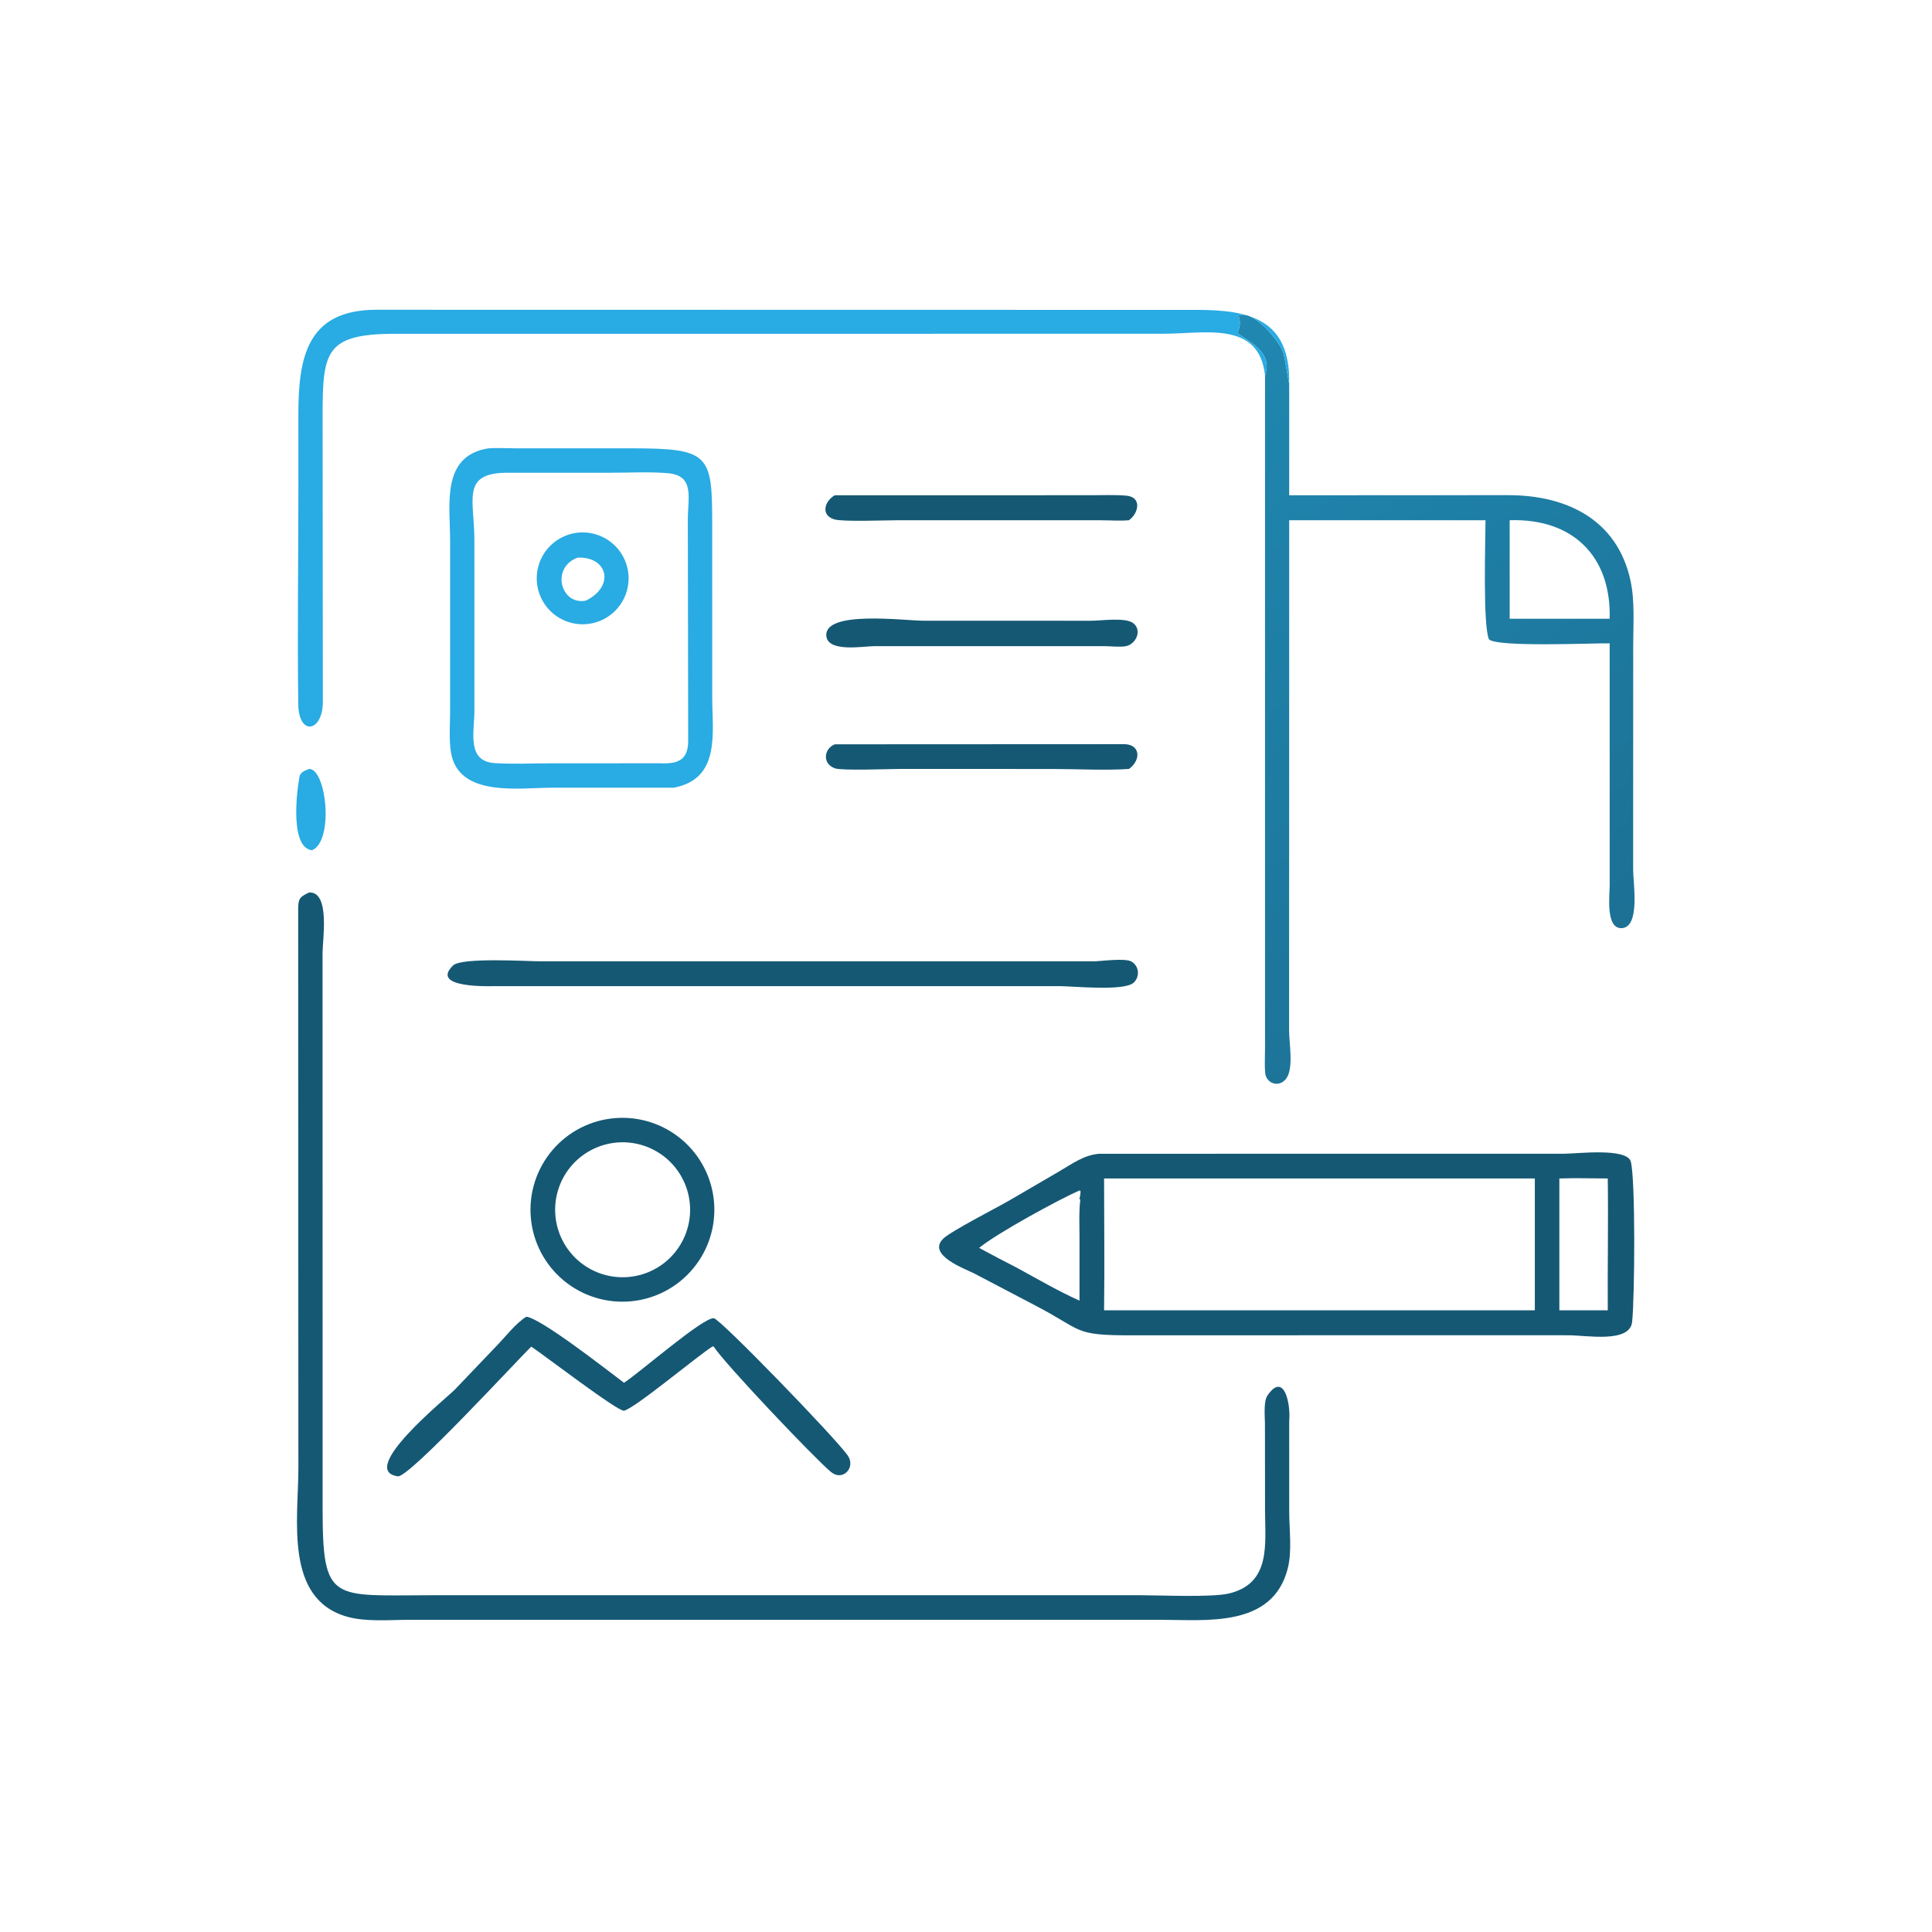 <?xml version="1.0" encoding="utf-8" ?>
<svg xmlns="http://www.w3.org/2000/svg" xmlns:xlink="http://www.w3.org/1999/xlink" width="1024" height="1024">
	<path fill="#155874" transform="scale(2 2)" d="M291.26 305.762L414.315 305.754C417.911 305.753 431.184 304.085 432.182 307.86C433.438 312.612 433.227 343.875 432.529 350.333C431.915 356.013 420.397 353.863 415.716 353.861L390.375 353.848L300.081 353.872C284.092 353.911 287.29 352.642 274.042 345.801L258.268 337.528C255.836 336.262 245.629 332.663 249.901 328.315C251.813 326.369 263.974 320.161 267.367 318.204L280.741 310.403C284.263 308.359 287.122 306.145 291.26 305.762ZM292.591 312.307C292.598 323.949 292.747 335.611 292.591 347.251L395.125 347.251L406.745 347.251L406.745 312.307L304.391 312.307L292.591 312.307ZM286.076 315.478C280.514 317.932 264.363 326.722 259.473 330.706C262.812 332.53 266.189 334.273 269.572 336.013C274.98 338.976 280.459 342.154 286.076 344.69L286.077 327.726C286.08 324.488 285.896 321.077 286.297 317.864L286.065 317.791C286.193 317.084 286.362 316.374 286.354 315.653L286.076 315.478ZM413.246 347.251L426.075 347.251C426.005 335.607 426.237 323.948 426.075 312.307C421.811 312.296 417.505 312.155 413.246 312.307L413.246 347.251Z"/>
	<path fill="#29ABE3" transform="scale(2 2)" d="M129.397 118.82C131.719 118.644 134.161 118.807 136.496 118.807L167.456 118.812C188.013 118.823 188.744 120.457 188.743 138.848L188.747 184.597C188.742 194.087 191.069 206.38 178.579 208.74L146.193 208.752C137.689 208.752 121.484 211.376 119.52 199.419C118.952 195.959 119.284 192.012 119.282 188.501L119.286 143.33C119.292 133.909 116.791 120.834 129.397 118.82ZM174.837 202.275C179.617 202.5 182.417 201.493 182.375 196.181L182.285 137.634C182.303 131.738 184.133 125.979 176.899 125.391C172.013 124.993 166.892 125.278 161.982 125.278L133.697 125.287C122.248 125.616 125.722 132.661 125.719 143.18L125.725 188.334C125.729 193.907 123.55 201.758 131.117 202.234C136.014 202.543 141.08 202.293 145.996 202.291L174.837 202.275Z"/>
	<path fill="#29ABE3" transform="scale(2 2)" d="M151.807 141.38Q152.1 141.316 152.396 141.266Q152.691 141.216 152.989 141.181Q153.287 141.146 153.586 141.126Q153.885 141.106 154.185 141.1Q154.485 141.095 154.785 141.104Q155.085 141.113 155.383 141.137Q155.682 141.161 155.98 141.199Q156.277 141.238 156.572 141.291Q156.867 141.345 157.159 141.412Q157.452 141.48 157.74 141.562Q158.028 141.644 158.312 141.74Q158.597 141.836 158.876 141.946Q159.154 142.056 159.428 142.18Q159.701 142.303 159.968 142.44Q160.235 142.577 160.494 142.727Q160.754 142.877 161.006 143.039Q161.258 143.202 161.502 143.377Q161.746 143.551 161.98 143.738Q162.215 143.924 162.441 144.122Q162.666 144.32 162.881 144.529Q163.097 144.737 163.301 144.956Q163.506 145.175 163.7 145.404Q163.894 145.633 164.076 145.871Q164.258 146.109 164.429 146.356Q164.599 146.603 164.757 146.858Q164.915 147.113 165.06 147.375Q165.205 147.638 165.337 147.907Q165.469 148.176 165.588 148.451Q165.707 148.727 165.812 149.008Q165.917 149.289 166.008 149.574Q166.099 149.86 166.176 150.15Q166.253 150.44 166.315 150.733Q166.377 151.026 166.425 151.322Q166.473 151.618 166.507 151.916Q166.54 152.214 166.559 152.514Q166.577 152.813 166.581 153.113Q166.585 153.413 166.574 153.712Q166.563 154.012 166.537 154.311Q166.511 154.61 166.471 154.907Q166.431 155.204 166.376 155.499Q166.321 155.793 166.251 156.085Q166.182 156.377 166.098 156.665Q166.015 156.953 165.917 157.236Q165.819 157.52 165.707 157.798Q165.596 158.076 165.471 158.349Q165.345 158.621 165.207 158.887Q165.068 159.153 164.917 159.412Q164.766 159.671 164.602 159.922Q164.438 160.173 164.262 160.416Q164.085 160.659 163.898 160.892Q163.71 161.126 163.511 161.35Q163.311 161.575 163.101 161.789Q162.891 162.003 162.671 162.206Q162.451 162.41 162.221 162.602Q161.991 162.795 161.752 162.976Q161.513 163.156 161.265 163.325Q161.017 163.494 160.761 163.651Q160.505 163.807 160.242 163.951Q159.979 164.094 159.709 164.225Q159.439 164.355 159.163 164.473Q158.887 164.59 158.605 164.693Q158.324 164.796 158.038 164.886Q157.751 164.975 157.461 165.05Q157.171 165.125 156.877 165.186Q156.586 165.246 156.291 165.292Q155.997 165.338 155.701 165.37Q155.405 165.401 155.108 165.418Q154.811 165.435 154.513 165.438Q154.216 165.44 153.918 165.428Q153.621 165.416 153.324 165.39Q153.028 165.363 152.733 165.322Q152.438 165.281 152.146 165.226Q151.853 165.17 151.564 165.101Q151.275 165.031 150.989 164.947Q150.703 164.864 150.422 164.766Q150.141 164.668 149.865 164.557Q149.589 164.446 149.318 164.321Q149.048 164.197 148.784 164.059Q148.52 163.922 148.263 163.771Q148.006 163.621 147.757 163.458Q147.508 163.295 147.267 163.121Q147.026 162.946 146.794 162.76Q146.562 162.573 146.339 162.376Q146.116 162.178 145.903 161.97Q145.691 161.762 145.488 161.544Q145.286 161.326 145.094 161.098Q144.903 160.87 144.723 160.633Q144.543 160.396 144.374 160.151Q144.206 159.905 144.05 159.652Q143.894 159.398 143.75 159.138Q143.606 158.877 143.476 158.609Q143.345 158.342 143.228 158.068Q143.11 157.795 143.006 157.516Q142.903 157.237 142.812 156.953Q142.722 156.67 142.646 156.382Q142.57 156.094 142.508 155.803Q142.446 155.512 142.398 155.218Q142.351 154.924 142.317 154.628Q142.284 154.333 142.265 154.036Q142.247 153.739 142.242 153.441Q142.238 153.143 142.248 152.846Q142.259 152.548 142.284 152.252Q142.309 151.955 142.348 151.66Q142.387 151.365 142.441 151.072Q142.495 150.78 142.563 150.49Q142.631 150.2 142.713 149.914Q142.795 149.628 142.891 149.346Q142.986 149.064 143.096 148.788Q143.206 148.511 143.329 148.24Q143.452 147.969 143.588 147.704Q143.724 147.439 143.873 147.182Q144.022 146.924 144.183 146.674Q144.344 146.423 144.517 146.181Q144.691 145.94 144.876 145.706Q145.061 145.473 145.257 145.249Q145.453 145.025 145.66 144.811Q145.867 144.597 146.084 144.394Q146.301 144.19 146.527 143.997Q146.754 143.804 146.99 143.623Q147.226 143.441 147.47 143.271Q147.715 143.102 147.967 142.944Q148.22 142.786 148.48 142.641Q148.74 142.496 149.006 142.364Q149.273 142.232 149.546 142.113Q149.819 141.994 150.097 141.888Q150.375 141.783 150.659 141.691Q150.942 141.599 151.229 141.522Q151.516 141.444 151.807 141.38ZM155.262 159.173C162.955 155.417 161.172 147.462 153.065 147.783C145.863 150.449 148.633 160.492 155.262 159.173Z"/>
	<defs>
		<linearGradient id="gradient_0" gradientUnits="userSpaceOnUse" x1="416.676" y1="256.741" x2="295.072" y2="110.969">
			<stop offset="0" stop-color="#1C7195"/>
			<stop offset="1" stop-color="#2088B1"/>
		</linearGradient>
	</defs>
	<path fill="url(#gradient_0)" transform="scale(2 2)" d="M335.241 99.551C337.375 93.255 331.211 90.747 327.898 88.255L328.027 87.949C328.71 86.291 328.742 85.277 328.204 83.614C332.238 82.013 338.82 90.165 340.002 93.215C340.586 94.722 341.46 101.443 341.651 101.666L341.651 131.251L399.54 131.224C414.761 131.167 428.559 137.413 432.108 153.905C433.279 159.342 432.816 165.374 432.818 170.916L432.805 230.637C432.788 233.86 434.744 245.65 429.833 245.965C425.425 246.248 426.584 237.154 426.584 234.637L426.577 170.493C422.014 170.414 396.995 171.563 394.6 169.453C392.944 165.772 393.655 143.387 393.677 137.865L341.651 137.865L341.626 273.072C341.597 276.309 342.944 283.258 340.777 285.948C338.864 288.323 335.505 287.127 335.276 284.246C335.109 282.155 335.245 279.954 335.245 277.852L335.241 99.551ZM400.082 163.977L426.577 163.977C427.046 147.373 416.735 137.321 400.082 137.865L400.082 163.977Z"/>
	<path fill="#155874" transform="scale(2 2)" d="M81.926 236.516C87.554 236.243 85.479 249.096 85.484 252.486L85.498 399.813C85.507 424.86 87.916 422.782 114.309 422.751L302.322 422.75C307.702 422.755 321.151 423.368 325.672 422.295C336.896 419.631 335.262 409.118 335.249 400.329L335.224 377.367C335.223 375.383 334.79 371.428 335.906 369.8C340.301 363.395 342.068 372.029 341.651 376.532L341.656 400.743C341.666 405.562 342.455 411.058 341.245 415.741C337.203 431.393 319.71 429.268 307.664 429.264L108.232 429.272C103.12 429.275 96.94 429.845 91.996 428.449C75.285 423.73 79.067 402.597 79.075 389.073L79.023 240.966C79.042 238.198 79.357 237.704 81.926 236.516Z"/>
	<path fill="#29ABE3" transform="scale(2 2)" d="M335.241 99.551C333.75 84.903 319.305 88.449 308.142 88.451L104.842 88.458C86.194 88.452 85.498 93.187 85.496 110.154L85.557 185.94C85.58 194.003 79.156 195.163 79.045 186.665C78.791 167.127 79.085 147.54 79.078 127.996L79.069 110.106C79.072 95.06 81.109 82.228 99.501 82.088L317.072 82.126C331.318 82.105 341.962 84.702 341.651 101.666C341.46 101.443 340.586 94.722 340.002 93.215C338.82 90.165 332.238 82.013 328.204 83.614C328.742 85.277 328.71 86.291 328.027 87.949L327.898 88.255C331.211 90.747 337.375 93.255 335.241 99.551Z"/>
	<path fill="#155874" transform="scale(2 2)" d="M161.837 296.432Q162.428 296.356 163.021 296.309Q163.615 296.262 164.211 296.244Q164.806 296.226 165.401 296.237Q165.997 296.248 166.591 296.289Q167.185 296.329 167.777 296.398Q168.369 296.467 168.956 296.565Q169.544 296.663 170.126 296.79Q170.708 296.917 171.283 297.072Q171.858 297.226 172.425 297.409Q172.991 297.592 173.549 297.802Q174.106 298.013 174.652 298.25Q175.199 298.487 175.733 298.751Q176.267 299.015 176.787 299.304Q177.308 299.594 177.813 299.908Q178.319 300.223 178.809 300.562Q179.299 300.901 179.771 301.263Q180.244 301.625 180.698 302.011Q181.153 302.396 181.588 302.802Q182.023 303.209 182.437 303.637Q182.852 304.065 183.245 304.512Q183.639 304.959 184.009 305.425Q184.38 305.891 184.728 306.375Q185.076 306.858 185.399 307.358Q185.723 307.859 186.022 308.374Q186.321 308.889 186.594 309.418Q186.867 309.947 187.114 310.489Q187.361 311.031 187.582 311.585Q187.802 312.138 187.995 312.701Q188.188 313.265 188.353 313.837Q188.519 314.409 188.656 314.989Q188.793 315.569 188.902 316.154Q189.01 316.74 189.09 317.33Q189.17 317.92 189.221 318.514Q189.272 319.107 189.294 319.702Q189.315 320.297 189.308 320.893Q189.301 321.489 189.265 322.083Q189.228 322.678 189.163 323.27Q189.098 323.862 189.004 324.45Q188.909 325.038 188.787 325.621Q188.664 326.203 188.513 326.78Q188.362 327.356 188.182 327.924Q188.003 328.492 187.797 329.05Q187.59 329.609 187.356 330.157Q187.123 330.705 186.863 331.24Q186.602 331.776 186.316 332.299Q186.03 332.821 185.719 333.329Q185.408 333.837 185.072 334.329Q184.736 334.821 184.377 335.296Q184.018 335.771 183.636 336.228Q183.254 336.685 182.85 337.122Q182.446 337.56 182.021 337.977Q181.596 338.395 181.151 338.791Q180.707 339.187 180.243 339.561Q179.779 339.935 179.298 340.286Q178.817 340.637 178.319 340.964Q177.821 341.291 177.308 341.593Q176.795 341.895 176.267 342.172Q175.74 342.449 175.199 342.699Q174.659 342.95 174.107 343.174Q173.555 343.398 172.993 343.595Q172.431 343.791 171.86 343.96Q171.289 344.129 170.71 344.27Q170.131 344.411 169.547 344.524Q168.962 344.636 168.372 344.72Q167.777 344.805 167.179 344.86Q166.581 344.915 165.981 344.94Q165.381 344.966 164.78 344.962Q164.18 344.958 163.58 344.924Q162.98 344.89 162.383 344.827Q161.786 344.764 161.192 344.671Q160.599 344.579 160.011 344.457Q159.423 344.335 158.841 344.185Q158.26 344.035 157.686 343.856Q157.113 343.677 156.549 343.47Q155.985 343.263 155.432 343.028Q154.879 342.794 154.339 342.532Q153.798 342.271 153.271 341.983Q152.744 341.695 152.231 341.382Q151.719 341.068 151.223 340.73Q150.726 340.392 150.247 340.029Q149.768 339.667 149.308 339.281Q148.847 338.896 148.406 338.488Q147.965 338.08 147.545 337.651Q147.124 337.223 146.725 336.773Q146.327 336.324 145.95 335.856Q145.574 335.388 145.222 334.901Q144.869 334.415 144.541 333.912Q144.213 333.409 143.91 332.891Q143.607 332.372 143.329 331.839Q143.052 331.306 142.802 330.76Q142.551 330.215 142.328 329.657Q142.105 329.099 141.909 328.532Q141.713 327.964 141.546 327.387Q141.379 326.81 141.24 326.226Q141.101 325.641 140.991 325.051Q140.882 324.46 140.801 323.865Q140.72 323.27 140.669 322.671Q140.618 322.073 140.597 321.473Q140.575 320.872 140.583 320.272Q140.591 319.671 140.629 319.072Q140.666 318.472 140.733 317.876Q140.801 317.279 140.897 316.686Q140.993 316.093 141.119 315.506Q141.245 314.918 141.399 314.338Q141.553 313.757 141.736 313.185Q141.919 312.613 142.129 312.051Q142.34 311.488 142.578 310.937Q142.816 310.385 143.081 309.846Q143.346 309.307 143.638 308.782Q143.929 308.257 144.246 307.747Q144.562 307.236 144.904 306.742Q145.246 306.248 145.611 305.772Q145.977 305.295 146.365 304.837Q146.754 304.379 147.164 303.941Q147.575 303.502 148.007 303.085Q148.438 302.667 148.89 302.271Q149.342 301.875 149.813 301.502Q150.283 301.129 150.772 300.78Q151.26 300.431 151.765 300.106Q152.271 299.781 152.791 299.481Q153.312 299.181 153.846 298.908Q154.381 298.634 154.929 298.387Q155.476 298.14 156.035 297.921Q156.594 297.701 157.163 297.509Q157.732 297.317 158.31 297.154Q158.888 296.99 159.474 296.855Q160.059 296.72 160.65 296.615Q161.241 296.509 161.837 296.432ZM167.628 338.292Q168.062 338.228 168.493 338.142Q168.924 338.056 169.35 337.949Q169.776 337.843 170.196 337.715Q170.617 337.587 171.03 337.439Q171.444 337.291 171.849 337.123Q172.255 336.955 172.652 336.767Q173.049 336.579 173.436 336.372Q173.824 336.165 174.2 335.939Q174.577 335.714 174.942 335.469Q175.307 335.225 175.66 334.964Q176.013 334.702 176.352 334.423Q176.691 334.144 177.017 333.849Q177.342 333.554 177.653 333.244Q177.963 332.933 178.258 332.608Q178.553 332.282 178.831 331.942Q179.11 331.603 179.371 331.25Q179.633 330.897 179.877 330.532Q180.12 330.167 180.346 329.79Q180.572 329.413 180.779 329.026Q180.986 328.638 181.173 328.241Q181.361 327.844 181.529 327.438Q181.697 327.032 181.844 326.619Q181.992 326.205 182.119 325.785Q182.247 325.364 182.353 324.938Q182.46 324.512 182.545 324.082Q182.631 323.651 182.695 323.216Q182.759 322.782 182.802 322.345Q182.845 321.908 182.866 321.469Q182.887 321.03 182.887 320.591Q182.887 320.152 182.865 319.713Q182.843 319.275 182.8 318.837Q182.757 318.4 182.692 317.966Q182.627 317.532 182.541 317.101Q182.455 316.67 182.348 316.244Q182.241 315.818 182.114 315.398Q181.986 314.978 181.838 314.564Q181.689 314.151 181.521 313.745Q181.353 313.339 181.164 312.942Q180.976 312.546 180.769 312.158Q180.562 311.771 180.336 311.395Q180.11 311.018 179.865 310.653Q179.621 310.288 179.359 309.935Q179.097 309.583 178.818 309.243Q178.539 308.904 178.244 308.579Q177.949 308.254 177.638 307.943Q177.327 307.633 177.001 307.338Q176.676 307.044 176.336 306.766Q175.996 306.487 175.643 306.226Q175.29 305.965 174.925 305.721Q174.559 305.477 174.182 305.252Q173.805 305.026 173.418 304.82Q173.03 304.613 172.633 304.426Q172.236 304.238 171.83 304.07Q171.424 303.903 171.01 303.755Q170.596 303.608 170.176 303.481Q169.755 303.354 169.329 303.247Q168.903 303.141 168.472 303.056Q168.041 302.971 167.607 302.907Q167.172 302.843 166.735 302.8Q166.298 302.758 165.859 302.737Q165.42 302.716 164.981 302.716Q164.542 302.717 164.103 302.739Q163.665 302.761 163.227 302.804Q162.79 302.848 162.356 302.913Q161.922 302.978 161.492 303.064Q161.061 303.15 160.636 303.257Q160.21 303.365 159.79 303.492Q159.37 303.62 158.957 303.769Q158.544 303.917 158.139 304.086Q157.734 304.254 157.337 304.442Q156.941 304.63 156.554 304.837Q156.167 305.045 155.791 305.271Q155.415 305.497 155.05 305.741Q154.685 305.985 154.333 306.247Q153.981 306.509 153.642 306.788Q153.303 307.067 152.978 307.362Q152.653 307.657 152.343 307.967Q152.033 308.278 151.739 308.603Q151.444 308.929 151.166 309.268Q150.888 309.608 150.627 309.961Q150.366 310.314 150.122 310.679Q149.879 311.044 149.654 311.42Q149.428 311.797 149.222 312.184Q149.015 312.572 148.828 312.969Q148.641 313.365 148.473 313.771Q148.306 314.177 148.158 314.59Q148.011 315.003 147.883 315.424Q147.756 315.844 147.65 316.269Q147.544 316.695 147.459 317.126Q147.373 317.556 147.309 317.99Q147.245 318.425 147.202 318.861Q147.16 319.298 147.139 319.737Q147.117 320.175 147.118 320.614Q147.118 321.053 147.14 321.491Q147.162 321.929 147.205 322.366Q147.248 322.803 147.313 323.237Q147.378 323.671 147.464 324.101Q147.549 324.532 147.656 324.957Q147.763 325.383 147.891 325.803Q148.019 326.223 148.167 326.636Q148.315 327.049 148.483 327.455Q148.651 327.86 148.839 328.257Q149.027 328.653 149.234 329.04Q149.441 329.427 149.667 329.803Q149.893 330.18 150.137 330.545Q150.381 330.909 150.642 331.262Q150.904 331.614 151.183 331.953Q151.461 332.292 151.756 332.617Q152.051 332.943 152.361 333.253Q152.672 333.563 152.997 333.858Q153.322 334.152 153.662 334.43Q154.001 334.709 154.354 334.97Q154.706 335.231 155.071 335.475Q155.436 335.719 155.813 335.944Q156.189 336.17 156.577 336.377Q156.964 336.583 157.361 336.771Q157.757 336.958 158.163 337.126Q158.568 337.294 158.982 337.442Q159.395 337.59 159.815 337.717Q160.235 337.844 160.661 337.951Q161.086 338.057 161.517 338.143Q161.947 338.228 162.381 338.293Q162.816 338.357 163.252 338.4Q163.689 338.443 164.128 338.464Q164.566 338.486 165.005 338.486Q165.444 338.486 165.882 338.464Q166.32 338.443 166.757 338.399Q167.194 338.356 167.628 338.292Z"/>
	<path fill="#155874" transform="scale(2 2)" d="M290.177 254.763C292.284 254.651 298.11 253.902 299.757 254.779C301.882 255.91 302.157 258.772 300.471 260.389C297.996 262.763 284.419 261.34 280.798 261.337L131.418 261.332C130.012 261.352 113.738 261.968 120.077 255.852C122.35 253.66 139.667 254.758 143.28 254.761L290.177 254.763Z"/>
	<path fill="#155874" transform="scale(2 2)" d="M139.482 348.942C143.421 349.368 161.049 363.218 165.367 366.445C169.356 363.906 186.242 349.131 189.162 349.334C190.809 349.449 221.329 380.965 224.653 385.713C226.879 388.891 223.346 392.698 220.198 390.077C215.919 386.517 192.095 361.466 189.094 356.803L188.74 356.877C184.419 359.678 168.264 373.186 165.384 373.852C163.848 374.207 143.882 358.881 140.799 356.877C137.033 360.471 108.421 391.667 105.419 391.238C94.525 389.681 118.511 370.366 120.53 368.264L132.041 356.209C134.272 353.871 136.755 350.631 139.482 348.942Z"/>
	<path fill="#155874" transform="scale(2 2)" d="M288.947 164.503C291.719 164.559 298.453 163.438 300.49 165.273C302.741 167.3 300.857 170.963 298.09 171.292C296.387 171.495 294.447 171.245 292.714 171.243L231.625 171.24C228.773 171.263 219.345 172.947 218.986 168.514C218.43 161.653 239.662 164.498 244.766 164.497L288.947 164.503Z"/>
	<path fill="#155874" transform="scale(2 2)" d="M221.233 131.251L289.297 131.241C292.325 131.242 295.446 131.094 298.462 131.351C302.68 131.71 301.774 136.019 299.18 137.865C296.794 138.083 294.283 137.88 291.882 137.876L237.818 137.868C234.523 137.868 223.306 138.332 221.044 137.621C217.362 136.464 218.599 132.694 221.233 131.251Z"/>
	<path fill="#155874" transform="scale(2 2)" d="M221.233 197.25L297.92 197.212C302.286 197.244 302.408 201.494 299.18 203.78C292.991 204.208 285.264 203.788 278.853 203.784L238.333 203.779C235.405 203.782 223.178 204.281 221.257 203.611C217.933 202.453 218.235 198.47 221.233 197.25Z"/>
	<path fill="#29ABE3" transform="scale(2 2)" d="M81.926 203.78C86.482 203.732 88.574 222.833 82.698 225.328C76.051 224.56 79.237 205.818 79.486 205.398C80.07 204.417 80.918 204.159 81.926 203.78Z"/>
</svg>

